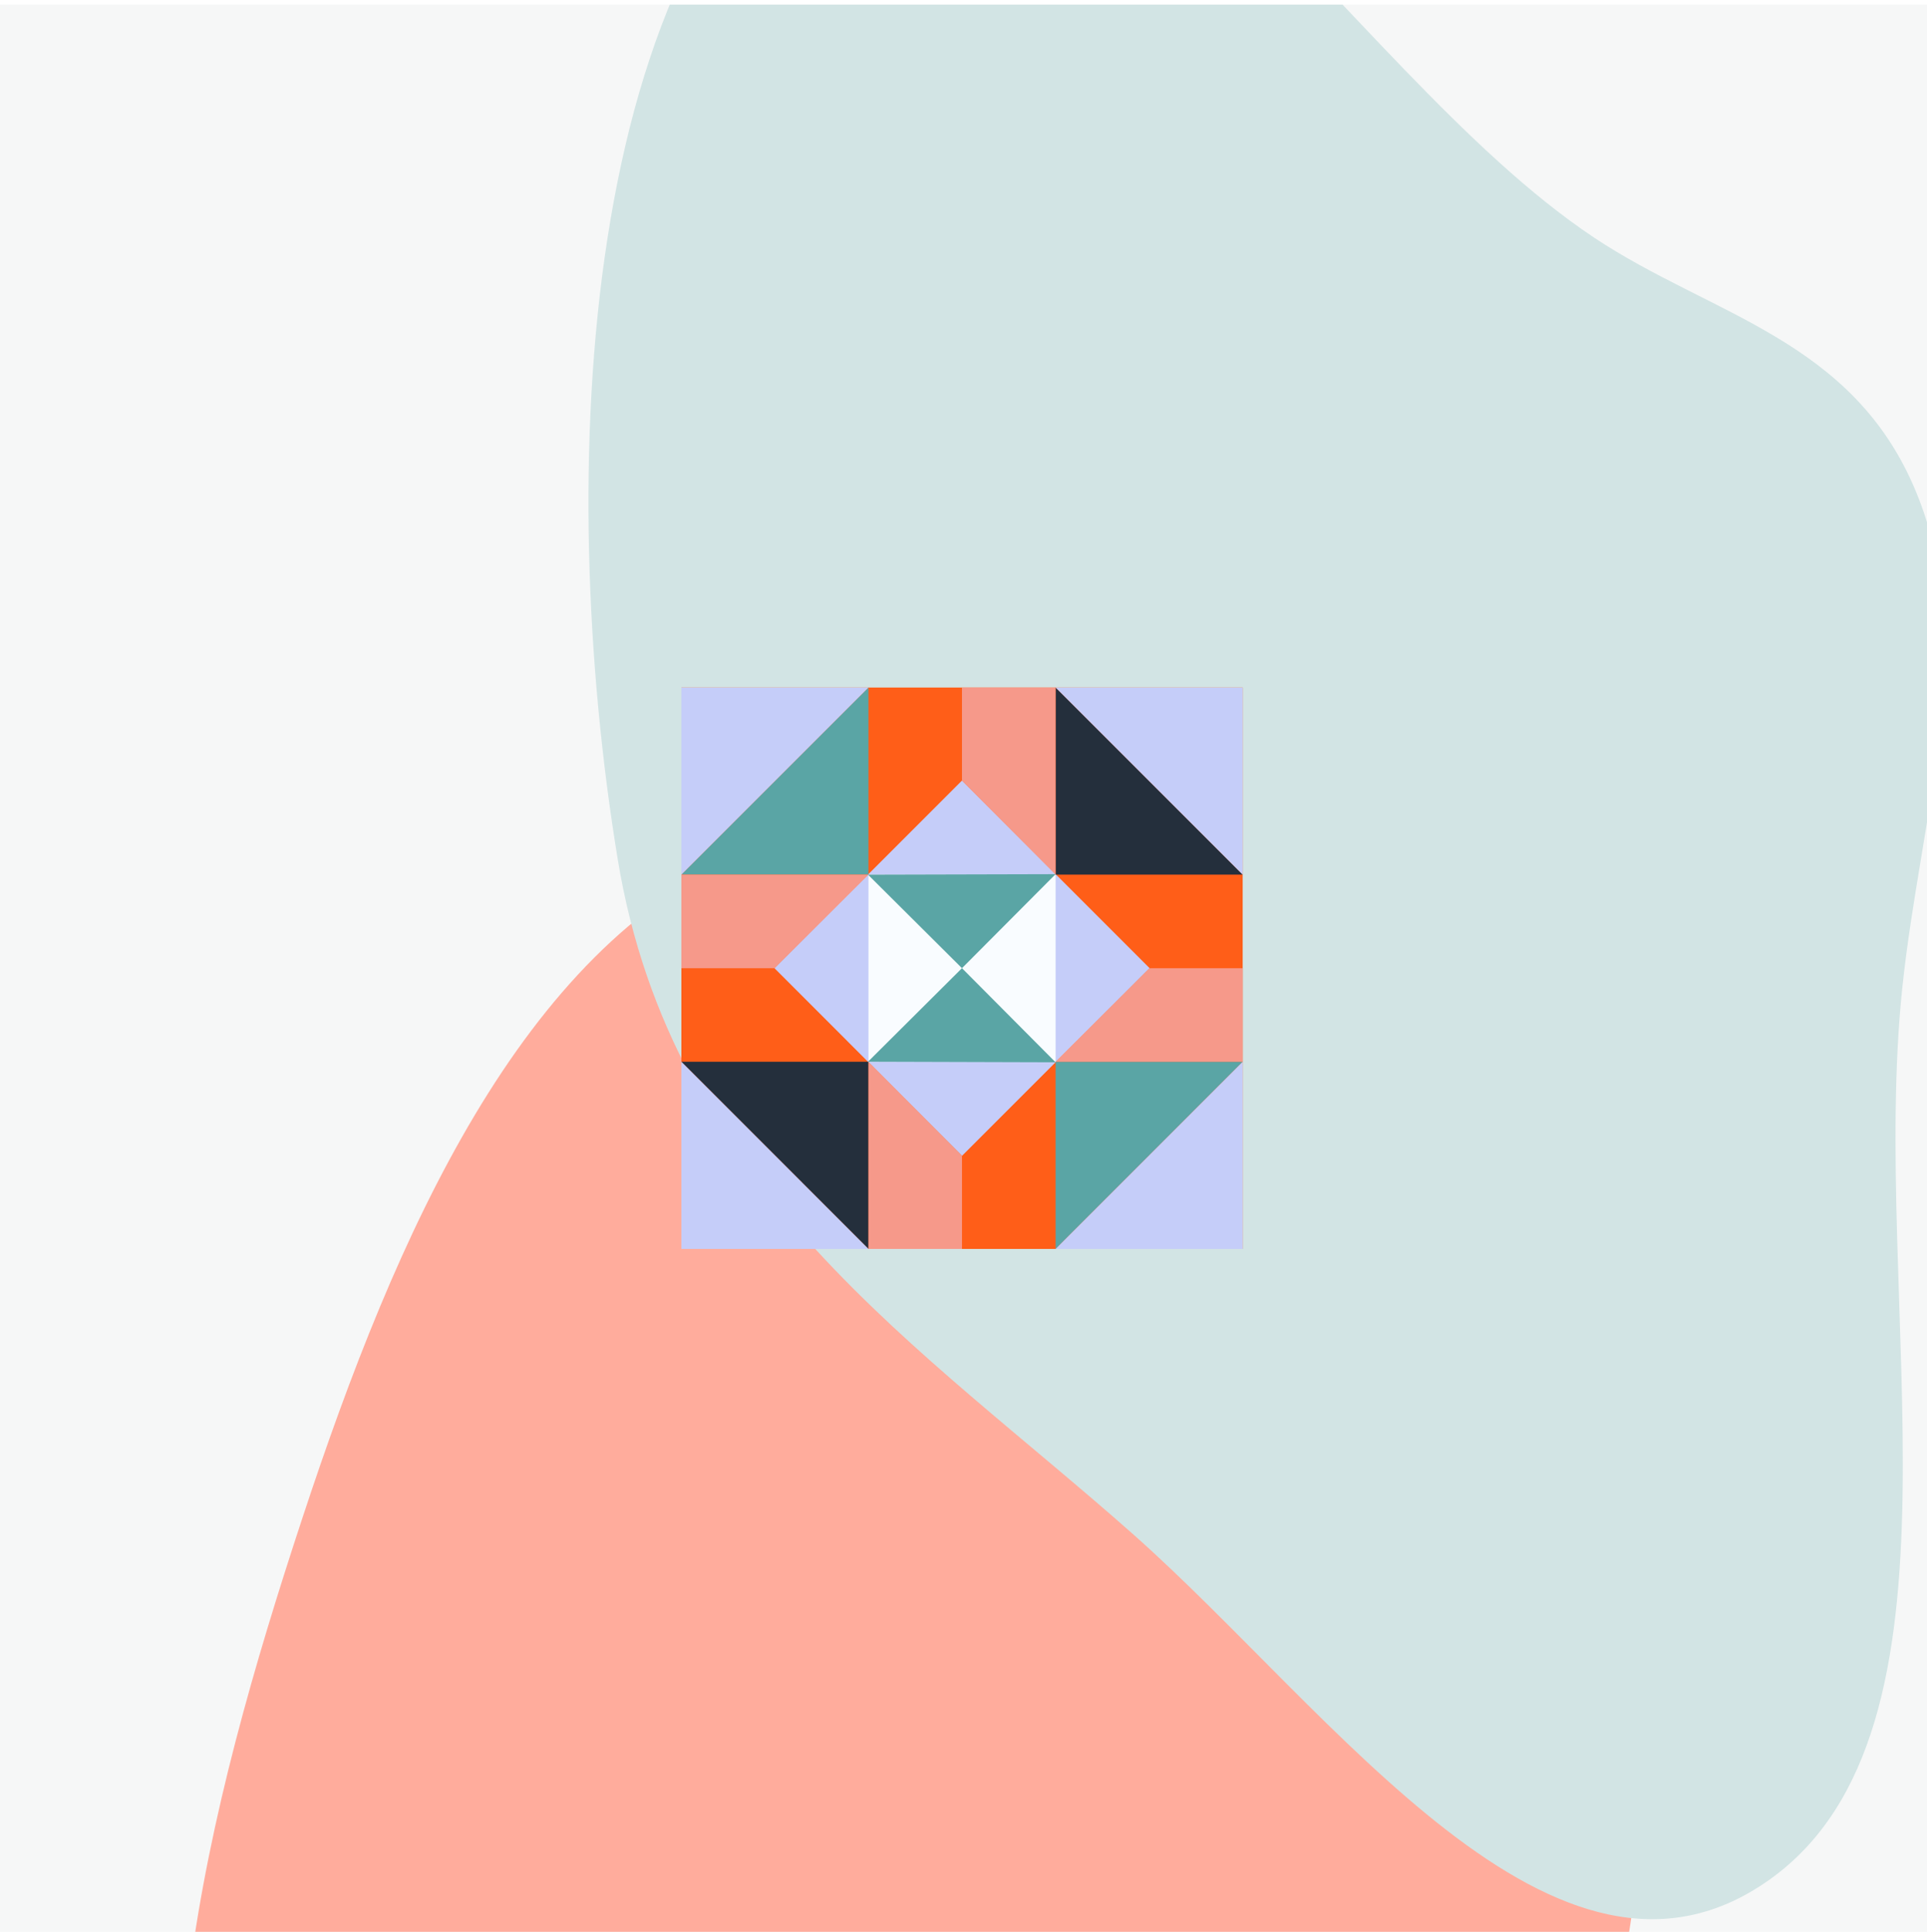 <svg width="404" height="405" viewBox="0 0 404 405" fill="none" xmlns="http://www.w3.org/2000/svg">
<g clip-path="url(#clip0_2449_123663)">
<rect width="404" height="404" transform="matrix(-1 0 0 1 404 0.951)" fill="#F6F7F7"/>
<g filter="url(#filter0_f_2449_123663)">
<path fill-rule="evenodd" clip-rule="evenodd" d="M297.985 217.269C334.392 257.592 346.515 323.747 343.458 386.742C340.815 441.178 312.083 481.244 283.291 519.978C250.422 564.199 218.648 619.874 172.003 617.404C119.712 614.634 70.384 570.336 47.583 507.496C25.76 447.353 43.255 379.307 63.416 318.141C83.092 258.444 109.34 198.984 155.866 178.976C204.261 158.165 258.863 173.94 297.985 217.269Z" fill="#FFAC9C"/>
</g>
<g filter="url(#filter1_f_2449_123663)">
<path fill-rule="evenodd" clip-rule="evenodd" d="M401.756 103.214C414.885 135.125 402.647 170.886 398.832 206.927C391.821 273.159 415.244 362.537 370.976 394.004C326.393 425.697 279.626 358.855 237.542 321.58C193.312 282.404 140.871 249.291 129.509 180.131C116.262 99.494 121.195 -10.976 177.062 -46.553C231.79 -81.405 279.933 13.633 334.181 49.792C358.825 66.217 388.505 71.007 401.756 103.214Z" fill="#D2E4E4"/>
</g>
<path fill-rule="evenodd" clip-rule="evenodd" d="M260.53 261.791H142.853V144.113H260.53V261.791Z" fill="#FF5E18"/>
<path fill-rule="evenodd" clip-rule="evenodd" d="M201.685 242.278L162.366 202.943L201.685 163.607L241.021 202.943L201.685 242.278Z" fill="#C5CDF9"/>
<path fill-rule="evenodd" clip-rule="evenodd" d="M221.308 261.791V222.555H260.528L221.308 261.791Z" fill="#5AA5A5"/>
<path fill-rule="evenodd" clip-rule="evenodd" d="M182.073 261.791L142.853 222.555H182.073V261.791Z" fill="#242F3C"/>
<path fill-rule="evenodd" clip-rule="evenodd" d="M221.311 222.554H182.074V183.334H221.311V222.554Z" fill="#F9FCFF"/>
<path fill-rule="evenodd" clip-rule="evenodd" d="M260.528 183.334H221.308V144.113L260.528 183.334Z" fill="#242F3C"/>
<path fill-rule="evenodd" clip-rule="evenodd" d="M182.073 183.334H142.853L182.073 144.113V183.334Z" fill="#5AA5A5"/>
<path fill-rule="evenodd" clip-rule="evenodd" d="M201.684 242.28L182.074 222.555V261.791H201.684V242.28Z" fill="#F6998A"/>
<path fill-rule="evenodd" clip-rule="evenodd" d="M162.364 202.944L182.073 183.334H142.853V202.944H162.364Z" fill="#F6998A"/>
<path fill-rule="evenodd" clip-rule="evenodd" d="M201.68 163.608L221.306 183.334V144.113H201.68V163.608Z" fill="#F6998A"/>
<path fill-rule="evenodd" clip-rule="evenodd" d="M241.016 202.943L221.308 222.554H260.528V202.943H241.016Z" fill="#F6998A"/>
<path fill-rule="evenodd" clip-rule="evenodd" d="M260.528 183.334V144.113H221.308L260.528 183.334Z" fill="#C5CDF9"/>
<path fill-rule="evenodd" clip-rule="evenodd" d="M142.853 183.334V144.113H182.073L142.853 183.334Z" fill="#C5CDF9"/>
<path fill-rule="evenodd" clip-rule="evenodd" d="M142.853 222.555V261.791H182.073L142.853 222.555Z" fill="#C5CDF9"/>
<path fill-rule="evenodd" clip-rule="evenodd" d="M260.528 222.555V261.791H221.308L260.528 222.555Z" fill="#C5CDF9"/>
<path fill-rule="evenodd" clip-rule="evenodd" d="M181.971 222.554L221.306 222.669L201.68 202.943L181.971 222.554Z" fill="#5AA5A5"/>
<path fill-rule="evenodd" clip-rule="evenodd" d="M181.971 183.333L221.306 183.234L201.68 202.943L181.971 183.333Z" fill="#5AA5A5"/>
</g>
<defs>
<filter id="filter0_f_2449_123663" x="-212.494" y="-80.121" width="806.404" height="947.604" filterUnits="userSpaceOnUse" color-interpolation-filters="sRGB">
<feFlood flood-opacity="0" result="BackgroundImageFix"/>
<feBlend mode="normal" in="SourceGraphic" in2="BackgroundImageFix" result="shape"/>
<feGaussianBlur stdDeviation="125" result="effect1_foregroundBlur_2449_123663"/>
</filter>
<filter id="filter1_f_2449_123663" x="-126.63" y="-304.105" width="784.311" height="956.395" filterUnits="userSpaceOnUse" color-interpolation-filters="sRGB">
<feFlood flood-opacity="0" result="BackgroundImageFix"/>
<feBlend mode="normal" in="SourceGraphic" in2="BackgroundImageFix" result="shape"/>
<feGaussianBlur stdDeviation="125" result="effect1_foregroundBlur_2449_123663"/>
</filter>
<clipPath id="clip0_2449_123663">
<rect width="404" height="404" fill="white" transform="matrix(-1 0 0 1 404 0.951)"/>
</clipPath>
</defs>
</svg>

